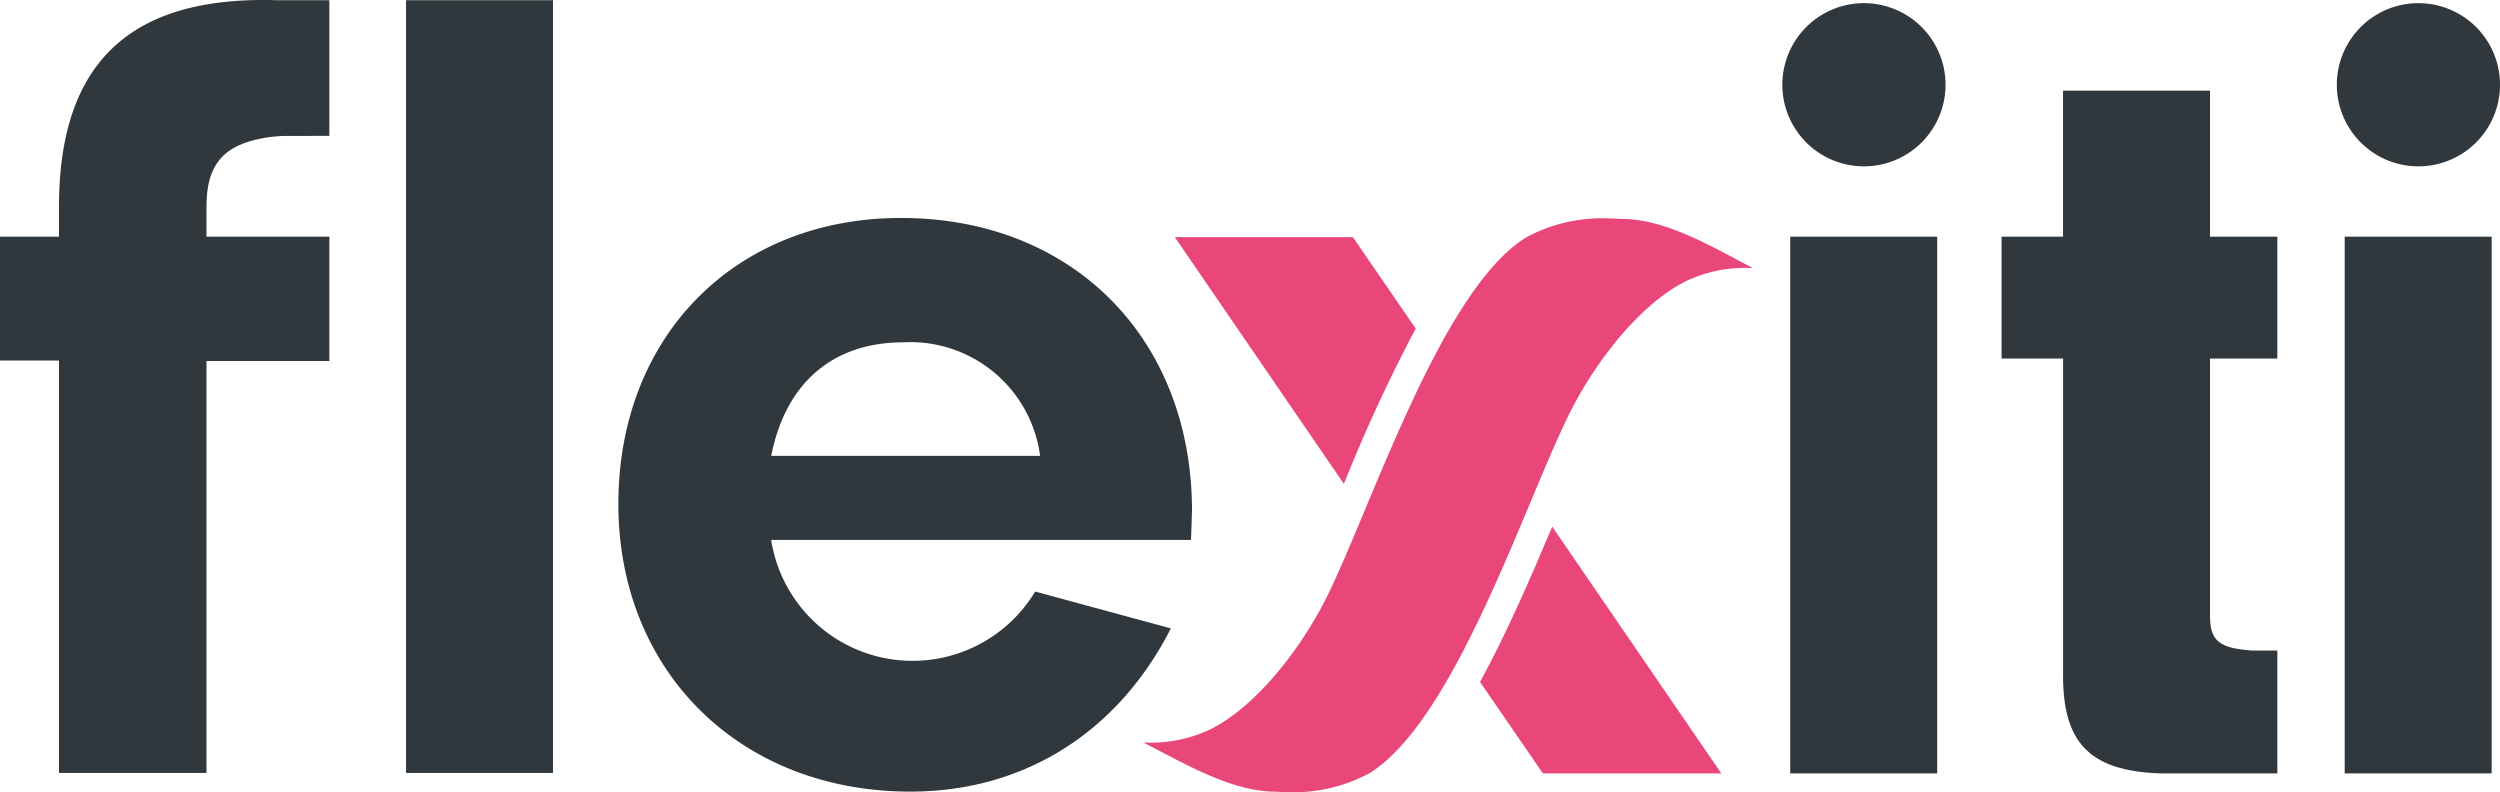 <svg viewBox="0 0 167.069 52.934" height="52.934" width="167.069" xmlns="http://www.w3.org/2000/svg">
  <g transform="translate(0 0.042)" id="Flexiti_Logo_RGB_FullColour">
    <path fill="#e94679" transform="translate(-160.491 -32.395)" d="M255.1,54.31l-4.2-6.11H239l11.3,16.49A106.2,106.2,0,0,1,255.1,54.31Z" data-sanitized-data-name="Path 3" data-name="Path 3" id="Path_3"></path>
    <path fill="#30383d" transform="translate(-55.467 -0.028)" d="M82.6,51.671V0h9.822V51.638H82.6Z" data-sanitized-data-name="Path 4" data-name="Path 4" id="Path_4"></path>
    <path fill="#30383d" transform="translate(-273.439 -12.384)" d="M421.128,53.483c0,1.708.624,2.168,2.792,2.332h1.708v8.212H417.81c-4.8-.164-6.57-2.1-6.5-6.8V36.3H407.2V28.156h4.106V18.4h9.822v9.756h4.5V36.3h-4.5v17.18Z" data-sanitized-data-name="Path 5" data-name="Path 5" id="Path_5"></path>
    <path fill="#30383d" transform="translate(-319.236 -0.297)" d="M486.306,5.951A5.453,5.453,0,0,1,475.4,5.886a5.453,5.453,0,1,1,10.906.066Zm-.558,45.988h-9.822V16.069h9.822Z" data-sanitized-data-name="Path 6" data-name="Path 6" id="Path_6"></path>
    <path fill="#30383d" transform="translate(0 0)" d="M22.009,9.038V-.028H18.494c-9.822-.3-14.552,4.2-14.552,13.8v2H0V24.05H3.942v27.56H13.8V24.083h8.212V15.772H13.8v-2c0-2.6.953-3.942,3.383-4.5a8.967,8.967,0,0,1,2.1-.23Z" data-sanitized-data-name="Path 7" data-name="Path 7" id="Path_7"></path>
    <path fill="#30383d" transform="translate(-84.476 -29.776)" d="M136.016,65.849a9.566,9.566,0,0,0,17.64,3.416l9.066,2.464c-3.548,6.964-9.822,10.906-17.41,10.906-11.4,0-19.512-8.048-19.512-19.217,0-11.234,7.818-19.118,18.888-19.118,11.464,0,19.447,8.048,19.447,19.578l-.066,1.938H136.016Zm17.968-5.65a8.742,8.742,0,0,0-9.132-7.588c-4.73,0-7.884,2.726-8.836,7.588Z" data-sanitized-data-name="Path 8" data-name="Path 8" id="Path_8"></path>
    <g transform="translate(76.439 14.557)" data-sanitized-data-name="Group 7" data-name="Group 7" id="Group_7">
      <path fill="#e94679" transform="translate(-232.7 -44.4)" d="M260.917,57.9c1.675-3.548,4.73-7.621,7.917-9.263a9.17,9.17,0,0,1,4.533-.92h0a.032.032,0,0,1-.033-.033c-3.088-1.642-5.749-3.153-8.508-3.252h0c-.328,0-.69-.033-1.018-.033a10.677,10.677,0,0,0-5.584,1.281C252.7,49.13,248.172,62.894,245.15,69.234c-1.675,3.548-4.73,7.621-7.917,9.263a9.17,9.17,0,0,1-4.533.92h0a.032.032,0,0,1,.033.033c3.088,1.61,5.749,3.121,8.475,3.252h0c.328,0,.69.033,1.018.033a10.677,10.677,0,0,0,5.584-1.281C253.362,77.972,257.9,64.208,260.917,57.9Z" data-sanitized-data-name="Path 9" data-name="Path 9" id="Path_9"></path>
    </g>
    <path fill="#30383d" transform="translate(-243.49 -0.297)" d="M373.506,5.951A5.453,5.453,0,0,1,362.6,5.886a5.453,5.453,0,1,1,10.906.066Zm-.558,45.988h-9.822V16.069h9.822Z" data-sanitized-data-name="Path 10" data-name="Path 10" id="Path_10"></path>
    <path fill="#e94679" transform="translate(-202.192 -71.947)" d="M301.1,117.48l4.2,6.11h11.924l-11.3-16.49C304.483,110.516,302.874,114.228,301.1,117.48Z" data-sanitized-data-name="Path 11" data-name="Path 11" id="Path_11"></path>
  </g>
</svg>
